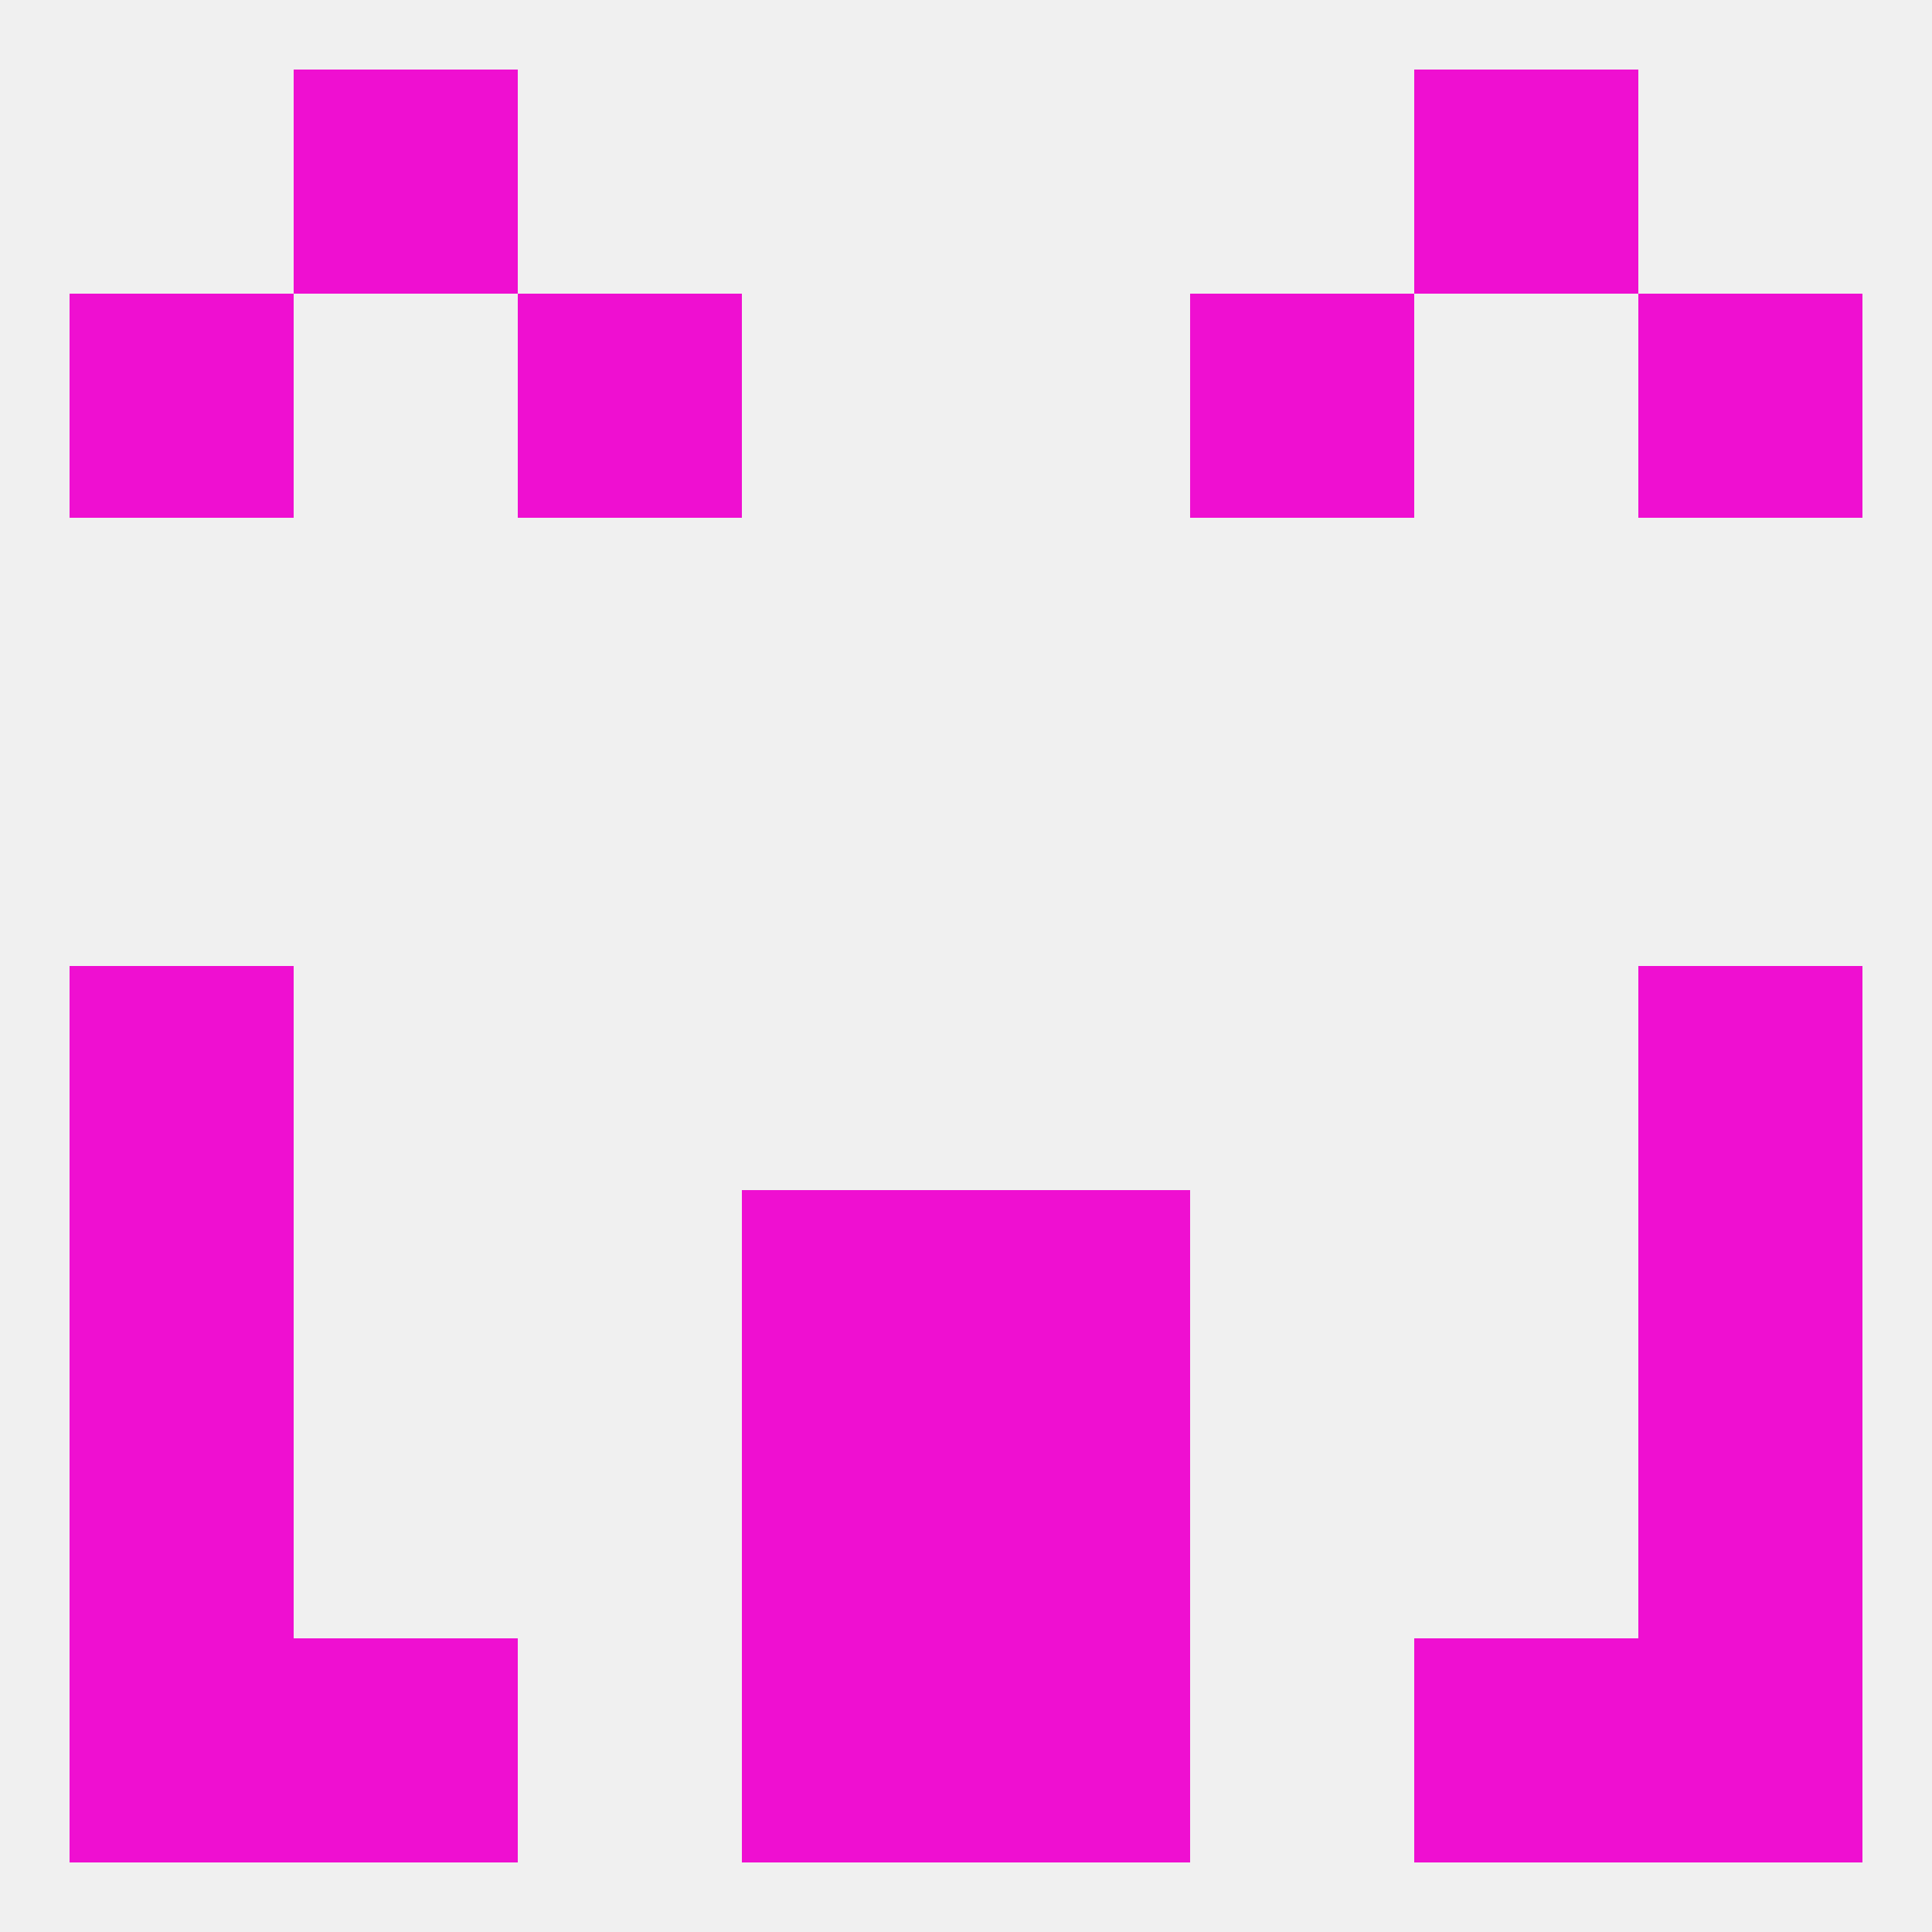 
<!--   <?xml version="1.0"?> -->
<svg version="1.1" baseprofile="full" xmlns="http://www.w3.org/2000/svg" xmlns:xlink="http://www.w3.org/1999/xlink" xmlns:ev="http://www.w3.org/2001/xml-events" width="250" height="250" viewBox="0 0 250 250" >
	<rect width="100%" height="100%" fill="rgba(240,240,240,255)"/>

	<rect x="125" y="212" width="29" height="29" fill="rgba(239,15,209,255)"/>
	<rect x="38" y="212" width="29" height="29" fill="rgba(239,15,209,255)"/>
	<rect x="183" y="212" width="29" height="29" fill="rgba(239,15,209,255)"/>
	<rect x="9" y="212" width="29" height="29" fill="rgba(239,15,209,255)"/>
	<rect x="212" y="212" width="29" height="29" fill="rgba(239,15,209,255)"/>
	<rect x="96" y="212" width="29" height="29" fill="rgba(239,15,209,255)"/>
	<rect x="96" y="183" width="29" height="29" fill="rgba(239,15,209,255)"/>
	<rect x="125" y="183" width="29" height="29" fill="rgba(239,15,209,255)"/>
	<rect x="9" y="183" width="29" height="29" fill="rgba(239,15,209,255)"/>
	<rect x="212" y="183" width="29" height="29" fill="rgba(239,15,209,255)"/>
	<rect x="9" y="125" width="29" height="29" fill="rgba(239,15,209,255)"/>
	<rect x="212" y="125" width="29" height="29" fill="rgba(239,15,209,255)"/>
	<rect x="125" y="154" width="29" height="29" fill="rgba(239,15,209,255)"/>
	<rect x="9" y="154" width="29" height="29" fill="rgba(239,15,209,255)"/>
	<rect x="212" y="154" width="29" height="29" fill="rgba(239,15,209,255)"/>
	<rect x="96" y="154" width="29" height="29" fill="rgba(239,15,209,255)"/>
	<rect x="67" y="38" width="29" height="29" fill="rgba(239,15,209,255)"/>
	<rect x="154" y="38" width="29" height="29" fill="rgba(239,15,209,255)"/>
	<rect x="9" y="38" width="29" height="29" fill="rgba(239,15,209,255)"/>
	<rect x="212" y="38" width="29" height="29" fill="rgba(239,15,209,255)"/>
	<rect x="38" y="9" width="29" height="29" fill="rgba(239,15,209,255)"/>
	<rect x="183" y="9" width="29" height="29" fill="rgba(239,15,209,255)"/>
</svg>